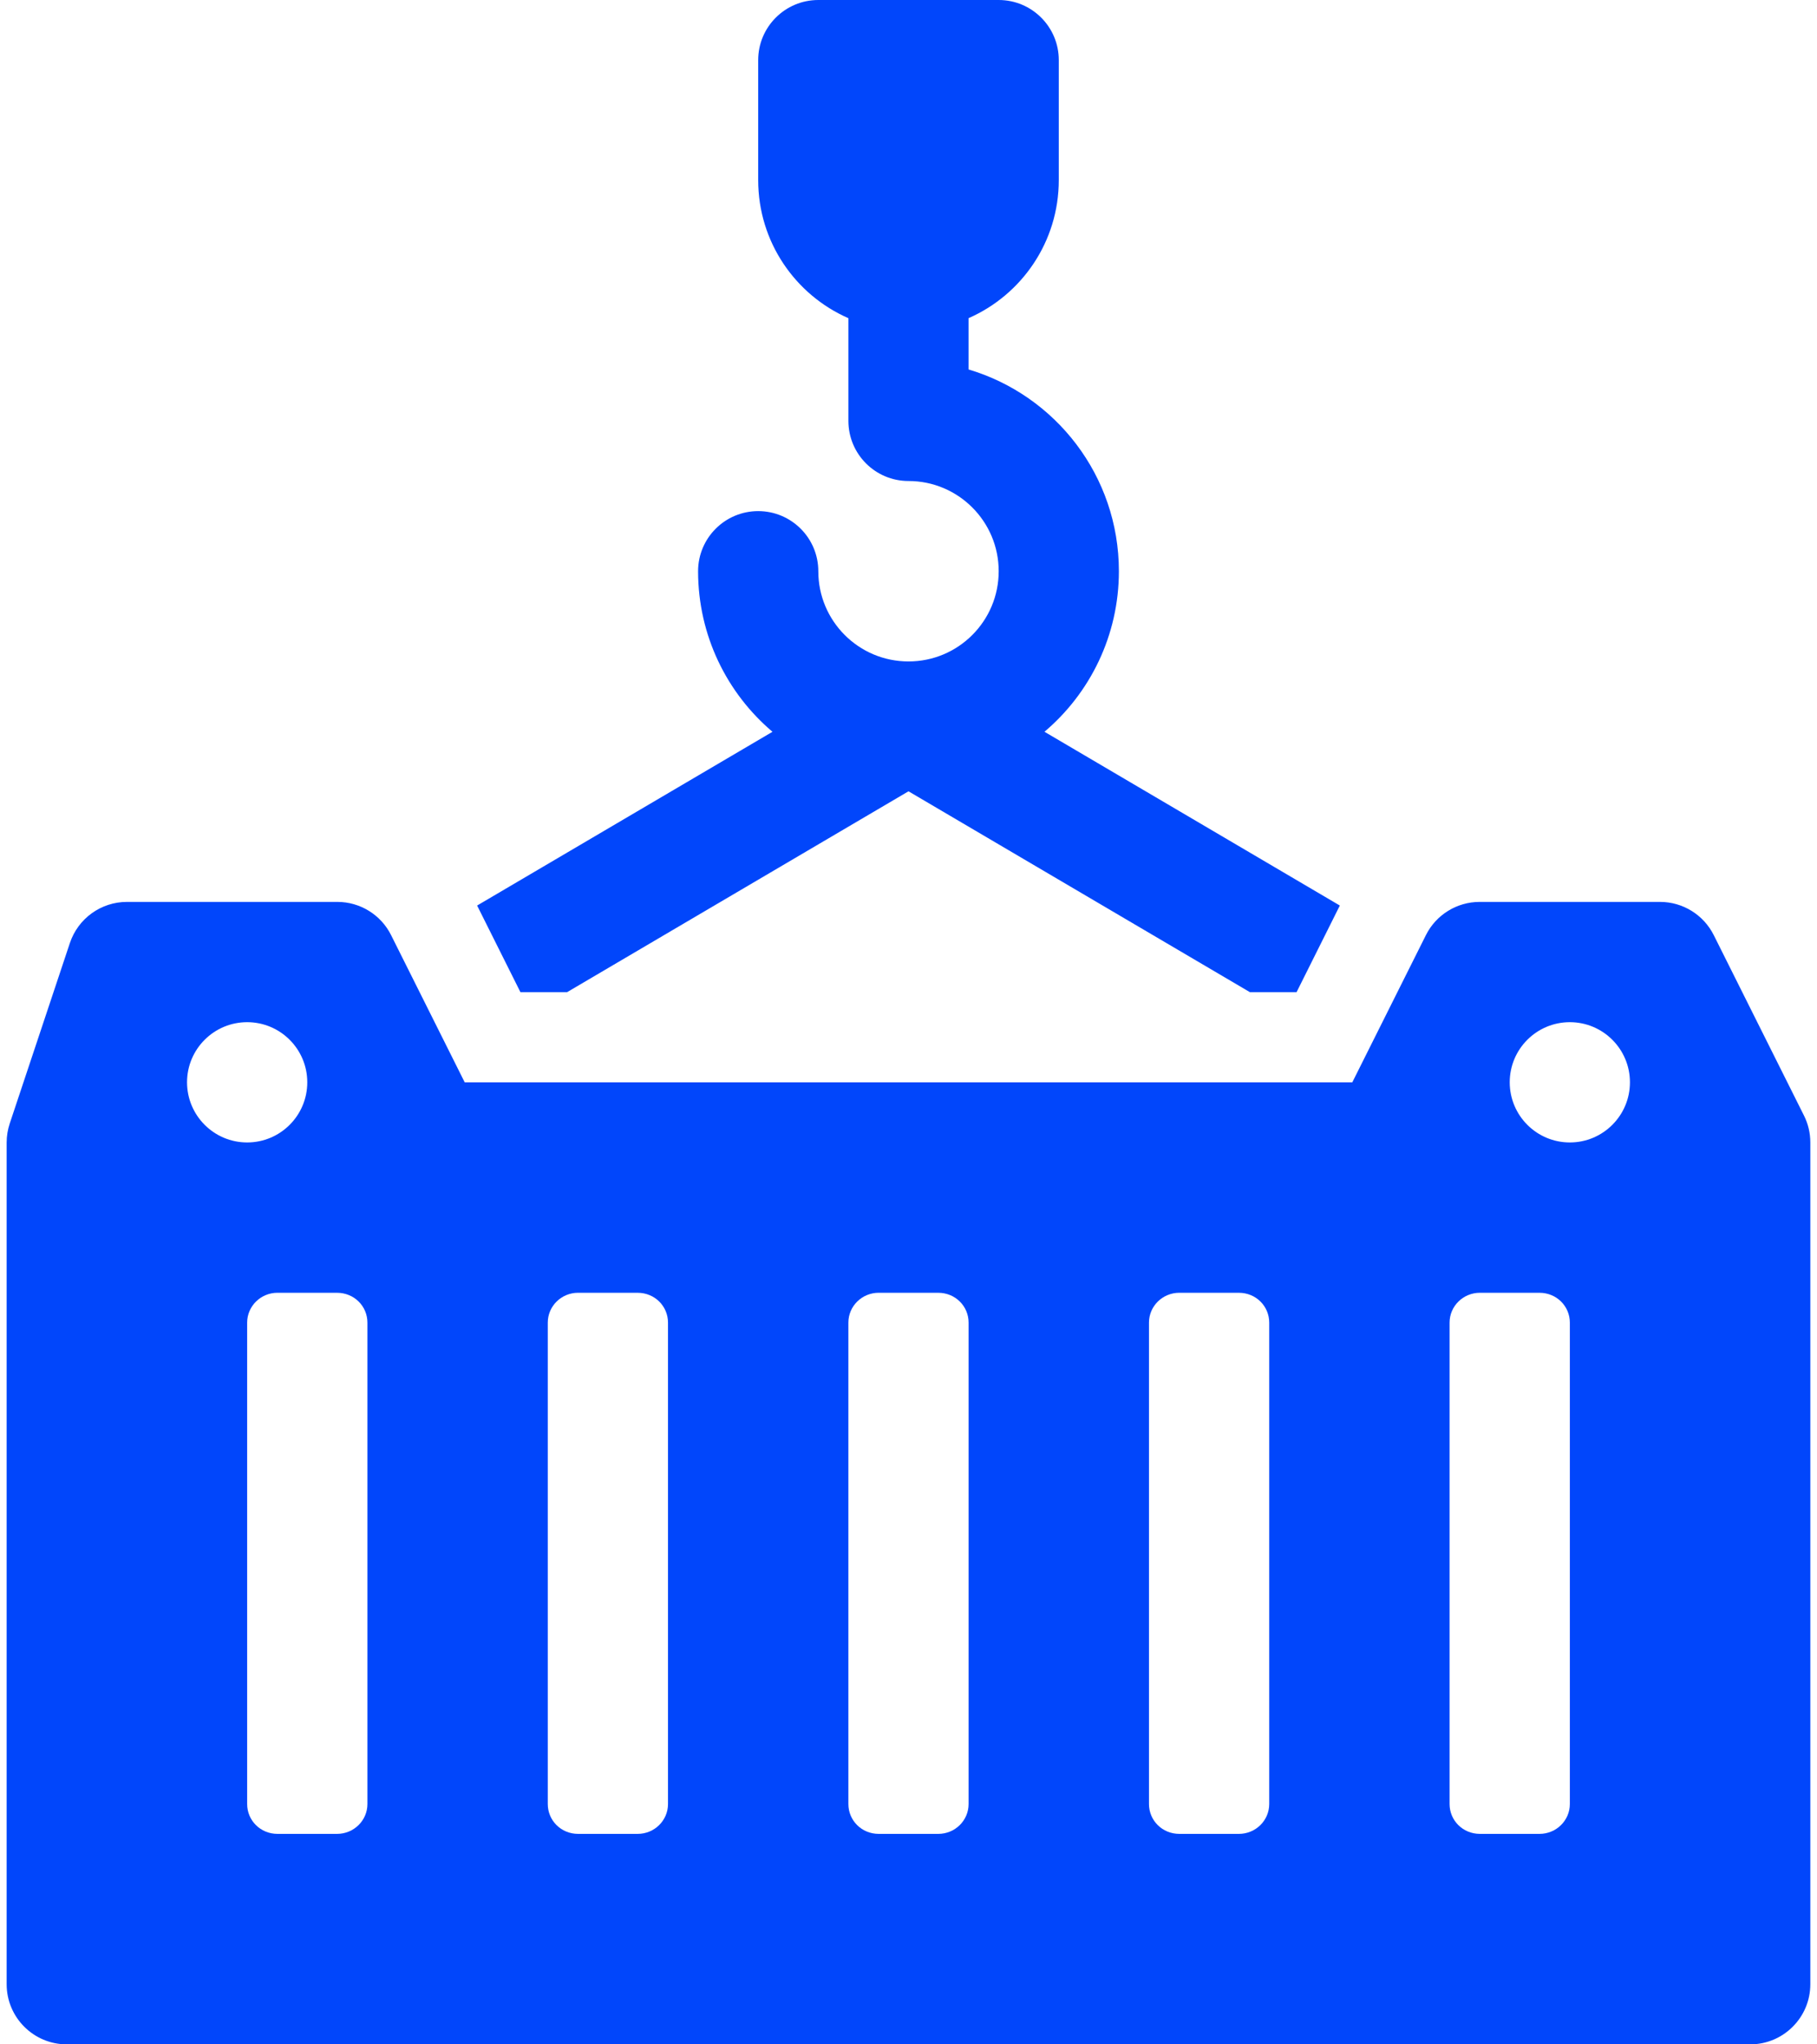<?xml version="1.0" encoding="UTF-8"?> <svg xmlns="http://www.w3.org/2000/svg" width="80" height="90" viewBox="0 0 80 90" fill="none"> <g clip-path="url(#clip0_66_251)"> <path d="M62.78 41.169C63.227 40.273 64.144 39.705 65.146 39.705H73.088C74.09 39.705 75.007 40.272 75.455 41.169L79.426 49.11C79.611 49.478 79.706 49.882 79.706 50.295V87.354C79.706 88.816 78.519 90 77.058 90H2.941C1.479 90 0.293 88.815 0.293 87.354V50.295C0.293 50.01 0.34 49.728 0.43 49.457L3.076 41.517C3.437 40.435 4.448 39.705 5.588 39.705H14.853C15.856 39.705 16.773 40.272 17.22 41.169L20.46 47.647H59.54L62.78 41.169ZM69.118 50.295C70.58 50.295 71.764 49.108 71.764 47.647C71.764 46.186 70.58 45 69.118 45C67.655 45 66.471 46.185 66.471 47.646C66.471 49.107 67.655 50.295 69.118 50.295ZM10.882 50.295C12.344 50.295 13.529 49.108 13.529 47.647C13.529 46.186 12.344 45 10.882 45C9.42 45 8.235 46.185 8.235 47.646C8.235 49.107 9.42 50.295 10.882 50.295ZM38.688 56.912C37.951 56.912 37.353 57.5 37.353 58.226V79.42C37.353 80.146 37.94 80.734 38.688 80.734H41.311C42.048 80.734 42.646 80.145 42.646 79.42V58.227C42.646 57.5 42.059 56.913 41.311 56.913L38.688 56.912ZM51.925 56.912C51.187 56.912 50.588 57.5 50.588 58.226V79.42C50.588 80.146 51.175 80.734 51.925 80.734H54.547C55.284 80.734 55.882 80.145 55.882 79.42V58.227C55.882 57.5 55.296 56.913 54.547 56.913L51.925 56.912ZM25.453 56.912C24.716 56.912 24.118 57.5 24.118 58.226V79.42C24.118 80.146 24.704 80.734 25.453 80.734H28.075C28.813 80.734 29.411 80.145 29.411 79.42V58.227C29.411 57.5 28.824 56.913 28.075 56.913L25.453 56.912ZM12.218 56.912C11.481 56.912 10.882 57.5 10.882 58.226V79.42C10.882 80.146 11.469 80.734 12.218 80.734H14.84C15.577 80.734 16.177 80.145 16.177 79.42V58.227C16.177 57.5 15.59 56.913 14.84 56.913L12.218 56.912ZM65.16 56.912C64.421 56.912 63.823 57.5 63.823 58.226V79.42C63.823 80.146 64.41 80.734 65.16 80.734H67.782C68.519 80.734 69.118 80.145 69.118 79.42V58.227C69.118 57.5 68.531 56.913 67.782 56.913L65.16 56.912ZM58.991 39.865L57.087 43.677H55.029L40 34.836L24.971 43.677H22.913L21.007 39.865L34.011 32.216C32.008 30.518 30.736 27.98 30.736 25.147C30.736 23.685 31.921 22.501 33.382 22.501C34.843 22.501 36.029 23.686 36.029 25.147C36.029 27.34 37.807 29.119 40 29.119C42.193 29.119 43.971 27.341 43.971 25.147C43.971 22.955 42.193 21.176 40 21.176C38.538 21.176 37.354 19.991 37.354 18.53V14.008C35.015 12.984 33.382 10.646 33.382 7.93V2.646C33.382 1.185 34.568 0 36.029 0H43.97C45.433 0 46.617 1.185 46.617 2.646V7.928C46.617 10.644 44.983 12.982 42.645 14.006V16.265C46.473 17.404 49.263 20.949 49.263 25.146C49.263 27.979 47.991 30.517 45.987 32.215L58.991 39.865Z" fill="#0146FB"></path> </g> <defs> <clipPath id="clip0_66_251"> <rect width="80" height="90" fill="white"></rect> </clipPath> </defs> </svg> 